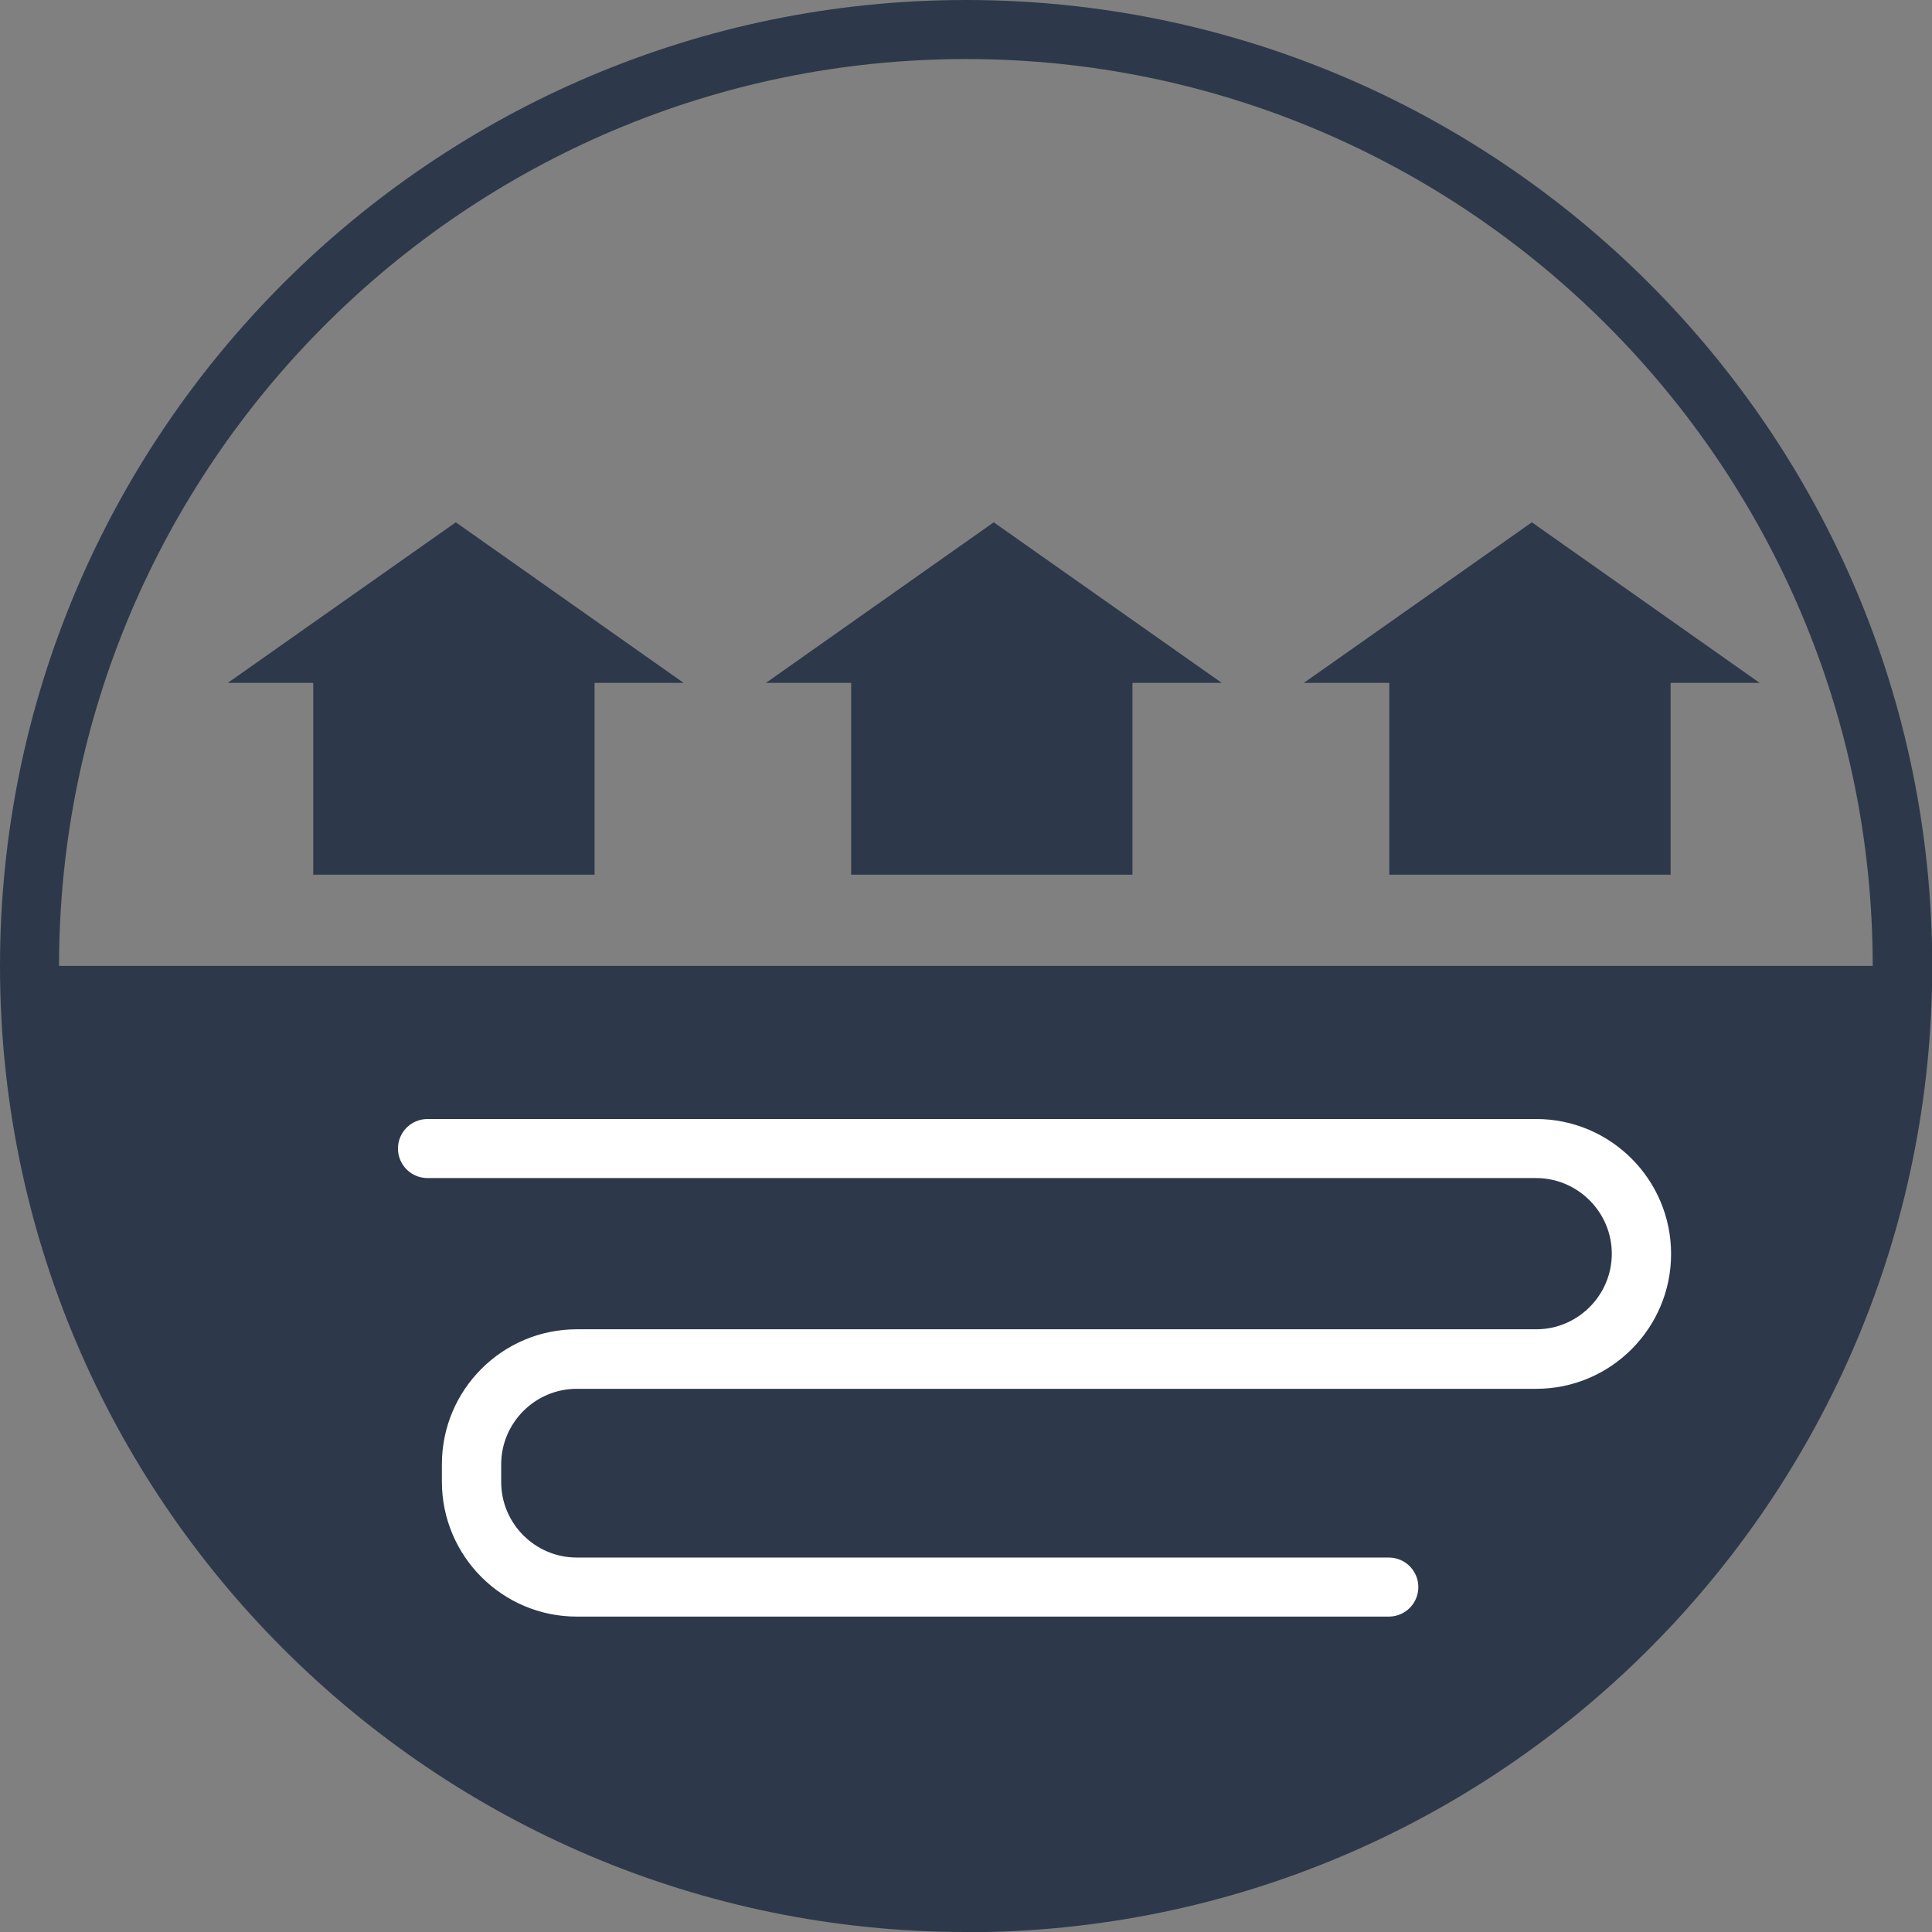 <?xml version="1.0" encoding="UTF-8"?>
<svg id="Ikonok" xmlns="http://www.w3.org/2000/svg" viewBox="0 0 80.49 80.49">
  <rect x="0" y="0" width="80.49" height="80.49" fill="#808080" stroke="none"/>
  <defs>
    <style>
      .cls-1 {
        fill: #2d394a;
      }

      .cls-1, .cls-2 {
        stroke-width: 0px;
      }

      .cls-2 {
        fill: #fff;
      }
    </style>
  </defs>
  <path class="cls-1" d="M40.25,80.49C18.05,80.49,0,62.44,0,40.25S18.05,0,40.25,0s40.25,18.05,40.25,40.25-18.05,40.25-40.25,40.25ZM40.25,2.46C19.41,2.46,2.46,19.41,2.46,40.25s16.95,37.78,37.78,37.78,37.78-16.95,37.78-37.78S61.08,2.46,40.25,2.46Z"/>
  <path class="cls-1" d="M40.25,79.26c21.55,0,39.02-17.47,39.02-39.02H1.23c0,21.55,17.47,39.02,39.02,39.02Z"/>
  <g>
    <polygon class="cls-1" points="28.48 28.45 9.49 28.45 18.99 21.76 18.99 21.76 28.48 28.45"/>
    <rect class="cls-1" x="13.05" y="27.3" width="11.72" height="9.14"/>
  </g>
  <g>
    <polygon class="cls-1" points="73.31 28.45 54.32 28.45 63.82 21.76 63.82 21.76 73.31 28.45"/>
    <rect class="cls-1" x="57.88" y="27.3" width="11.72" height="9.14"/>
  </g>
  <g>
    <polygon class="cls-1" points="50.9 28.45 31.91 28.45 41.4 21.76 41.4 21.76 50.9 28.45"/>
    <rect class="cls-1" x="35.46" y="27.3" width="11.72" height="9.14"/>
  </g>
  <path class="cls-2" d="M57.86,67.35H24.03c-3.1,0-5.62-2.52-5.62-5.62v-.73c0-3.1,2.52-5.62,5.62-5.62h39.97c1.74,0,3.15-1.42,3.15-3.15s-1.42-3.15-3.15-3.15H17.81c-.68,0-1.23-.55-1.23-1.23s.55-1.23,1.23-1.23h46.19c3.1,0,5.62,2.52,5.62,5.62s-2.52,5.62-5.62,5.62H24.03c-1.74,0-3.15,1.42-3.15,3.15v.73c0,1.74,1.42,3.15,3.15,3.15h33.83c.68,0,1.23.55,1.23,1.23s-.55,1.23-1.23,1.23Z"/>
</svg>